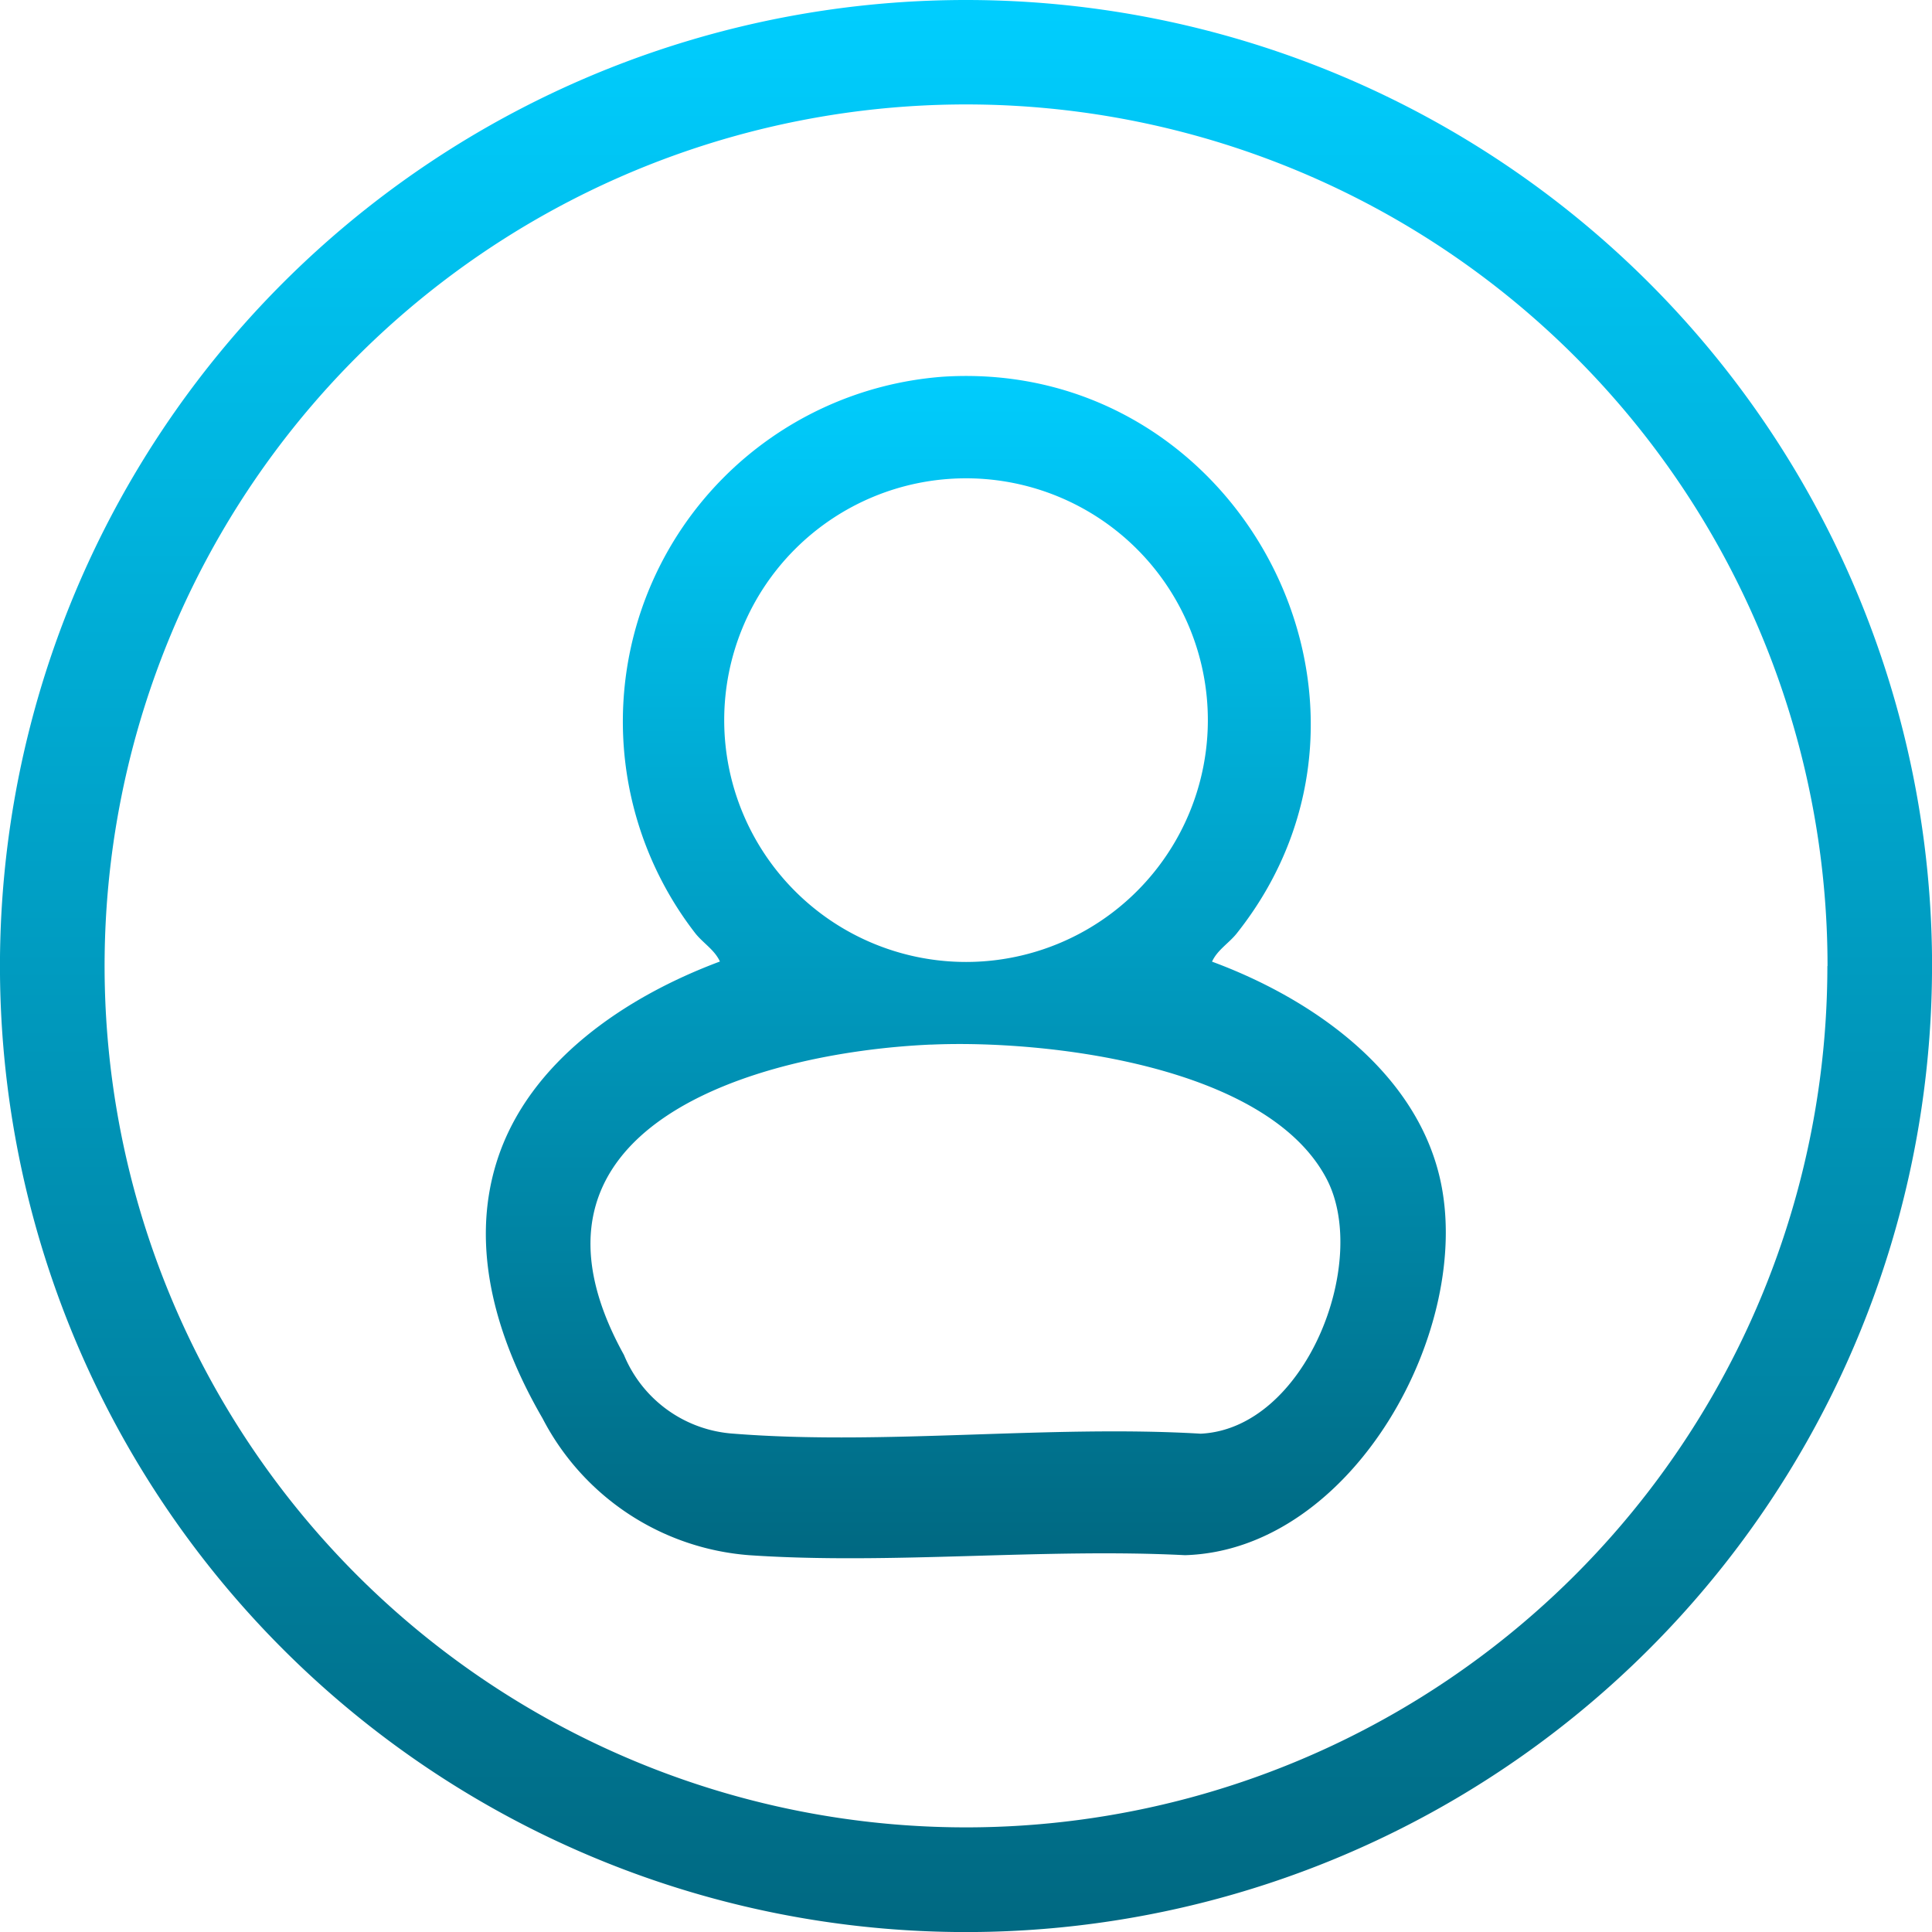<svg xmlns="http://www.w3.org/2000/svg" xmlns:xlink="http://www.w3.org/1999/xlink" id="Grupo_363" data-name="Grupo 363" width="61.638" height="61.638" viewBox="0 0 61.638 61.638"><defs><linearGradient id="linear-gradient" x1="0.5" x2="0.5" y2="1" gradientUnits="objectBoundingBox"><stop offset="0" stop-color="#00ceff"></stop><stop offset="1" stop-color="#006881"></stop></linearGradient><clipPath id="clip-path"><rect id="Rect&#xE1;ngulo_131" data-name="Rect&#xE1;ngulo 131" width="61.638" height="61.638" fill="url(#linear-gradient)"></rect></clipPath></defs><g id="Grupo_362" data-name="Grupo 362" transform="translate(0 0)" clip-path="url(#clip-path)"><path id="Trazado_194" data-name="Trazado 194" d="M61.639,30.82A30.82,30.82,0,1,1,30.82,0a30.82,30.82,0,0,1,30.82,30.82m-3.335,0A27.484,27.484,0,1,0,30.82,58.3,27.485,27.485,0,0,0,58.3,30.82" transform="translate(0 0)" fill="url(#linear-gradient)"></path><path id="Trazado_195" data-name="Trazado 195" d="M35.838,28.49c3.135,1.157,6.457,3.438,7.265,6.886,1.119,4.776-2.753,11.891-8.127,12.05-4.547-.23-9.4.308-13.911,0a8.12,8.12,0,0,1-6.585-4.364c-1.429-2.463-2.355-5.4-1.452-8.223,1.014-3.177,4.128-5.241,7.11-6.353-.168-.371-.538-.588-.785-.9A11.031,11.031,0,0,1,27.263,9.828C36.687,9.236,42.5,20.2,36.625,27.591c-.248.311-.619.528-.787.9m-.133-7.708A7.715,7.715,0,1,0,27.989,28.5a7.716,7.716,0,0,0,7.716-7.716M26.866,31.136c-5.593.25-13.807,2.644-9.79,9.9a4.076,4.076,0,0,0,3.506,2.514c4.783.378,10.06-.286,14.894,0,3.353-.16,5.408-5.481,4.016-8.133-1.91-3.636-8.972-4.442-12.626-4.279" transform="translate(2.83 2.19)" fill="url(#linear-gradient)"></path></g></svg>